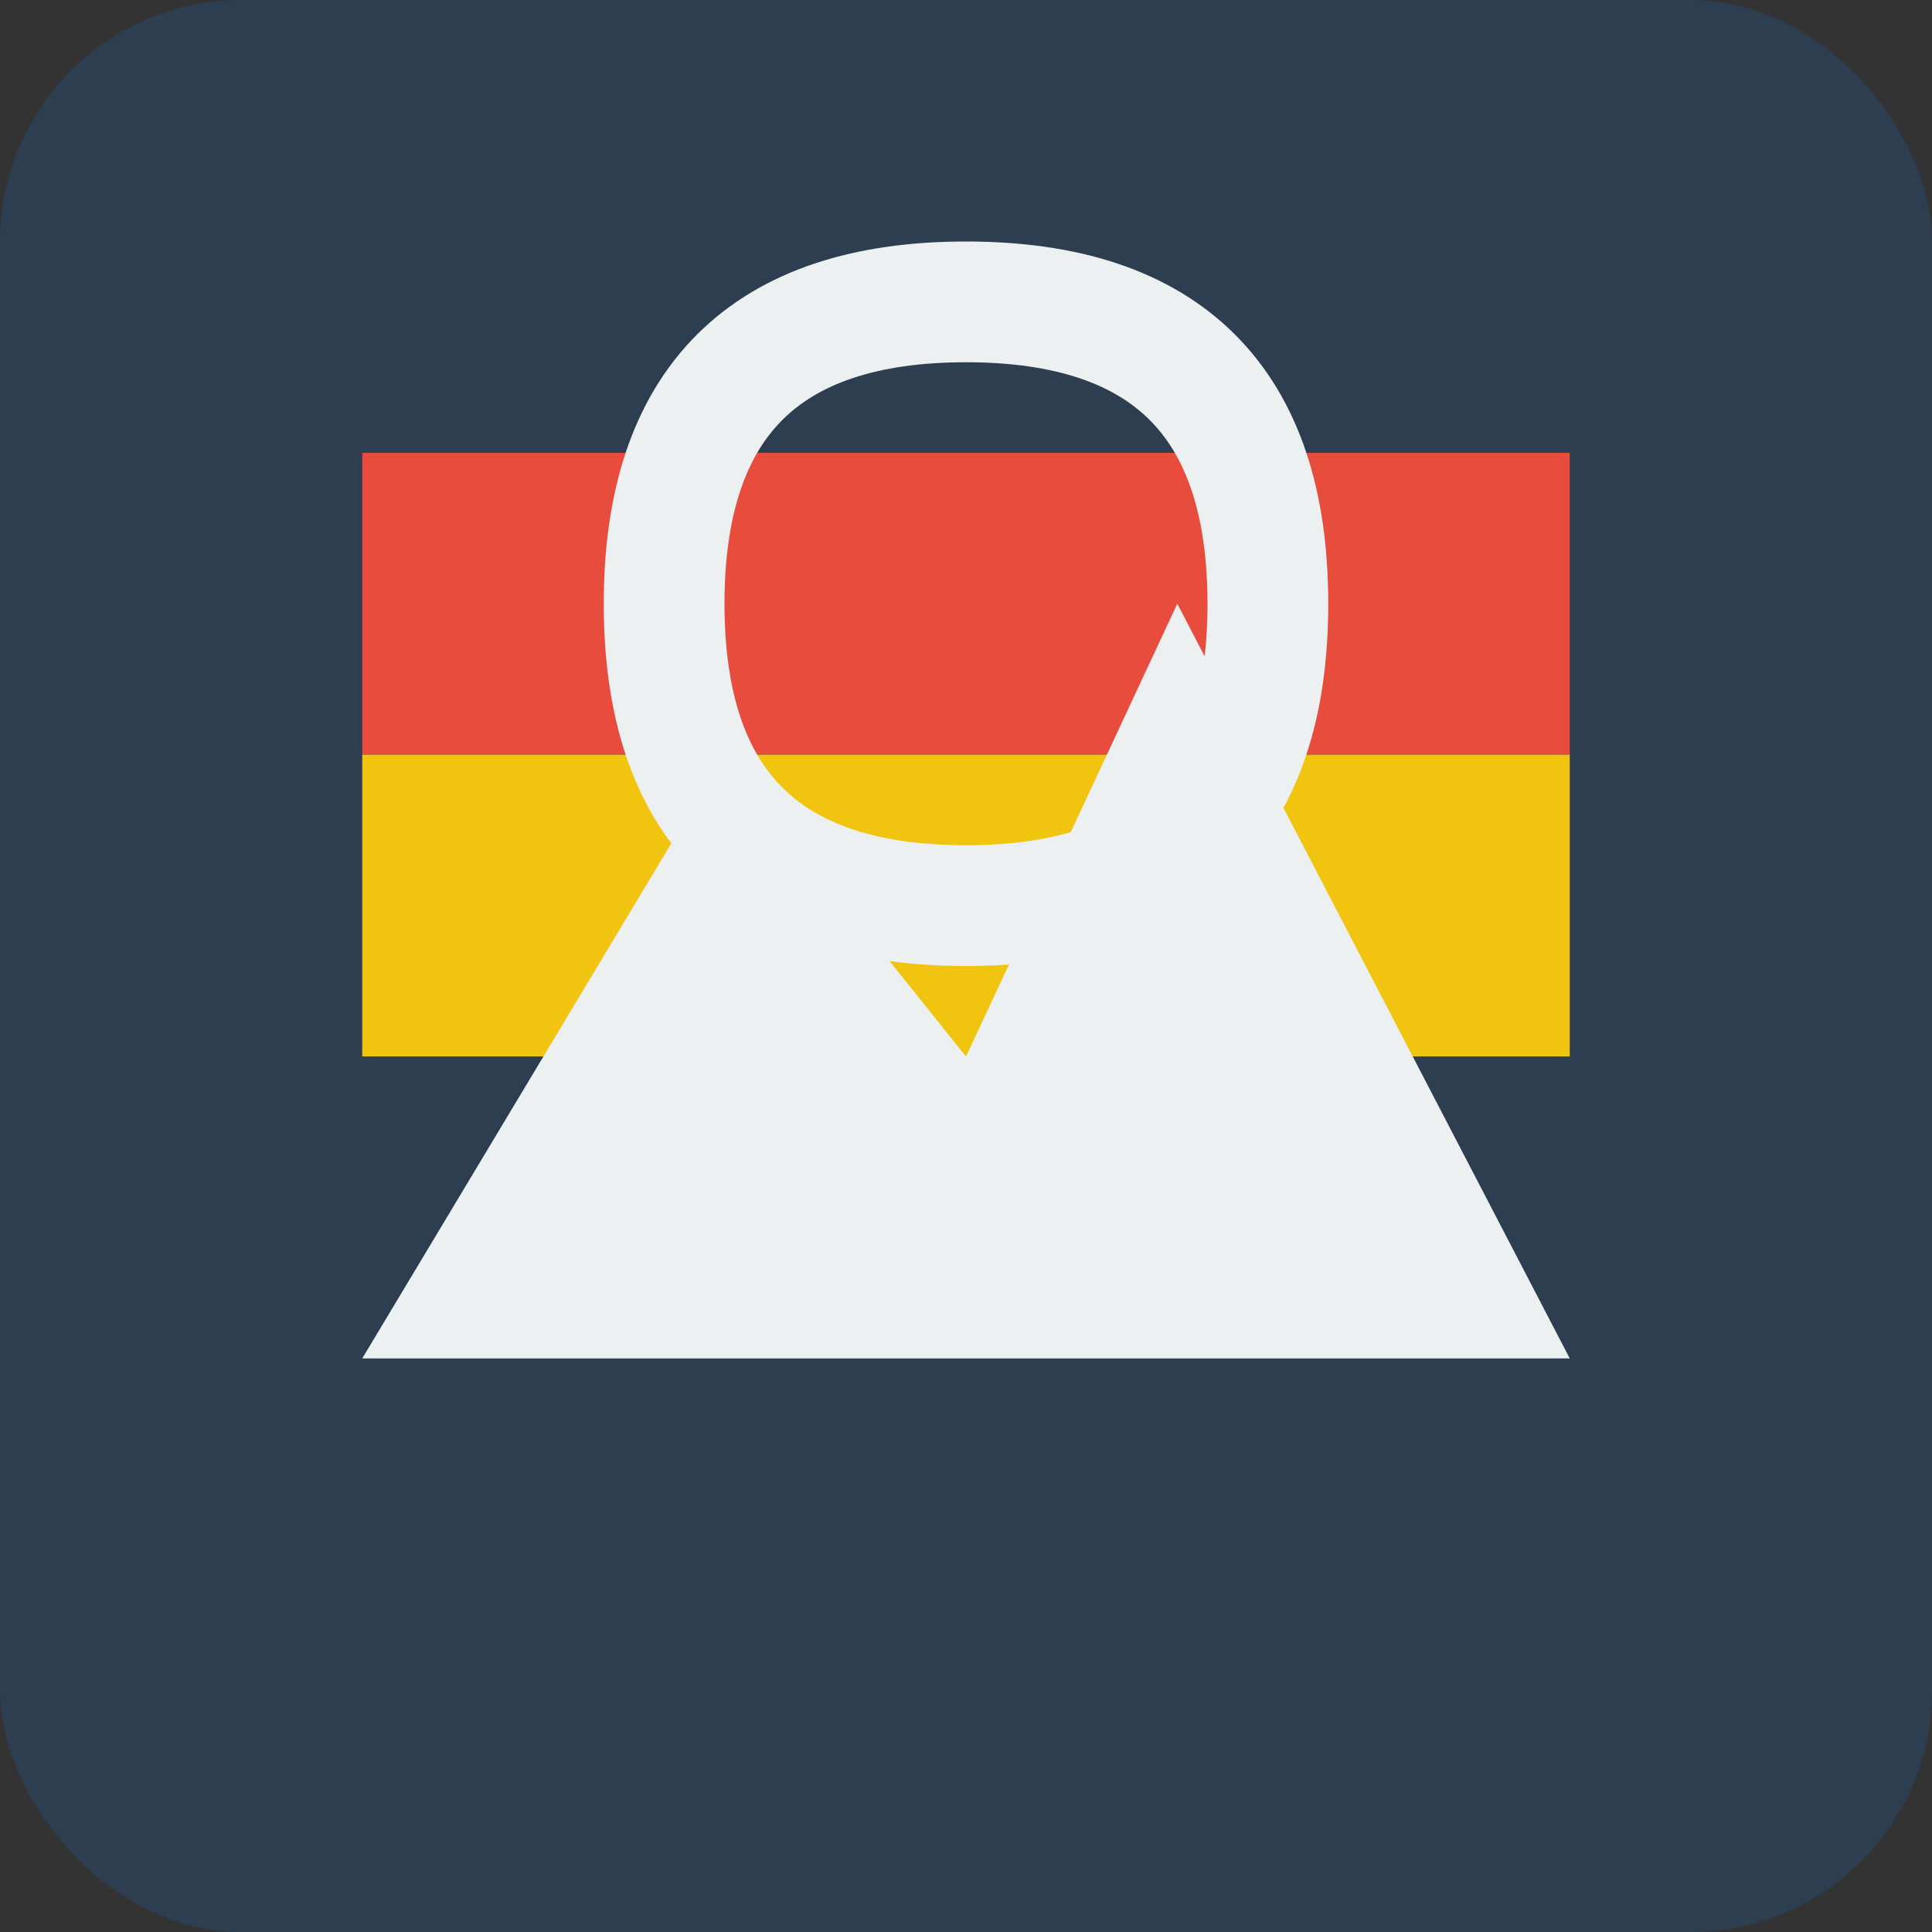 <svg xmlns="http://www.w3.org/2000/svg" width="64" height="64" viewBox="0 0 64 64">
  <rect x="0" y="0" width="64" height="64" fill="#333333" stroke="none"/>
  <!-- Background -->
  <rect width="64" height="64" rx="8" fill="#2c3e50" />
  
  <!-- German flag colors -->
  <rect x="12" y="15" width="40" height="10" fill="#e74c3c" />
  <rect x="12" y="25" width="40" height="10" fill="#f1c40f" />
  <rect x="12" y="35" width="40" height="10" fill="#2c3e50" />
  
  <!-- Mountain silhouette -->
  <polygon points="12,45 24,25 32,35 39,20 52,45" fill="#ecf0f1" />
  
  <!-- Stylized D for Deutschland -->
  <path d="M32,10 Q42,10 42,20 Q42,30 32,30 Q22,30 22,20 Q22,10 32,10 Z" fill="none" stroke="#ecf0f1" stroke-width="4" />
</svg>
